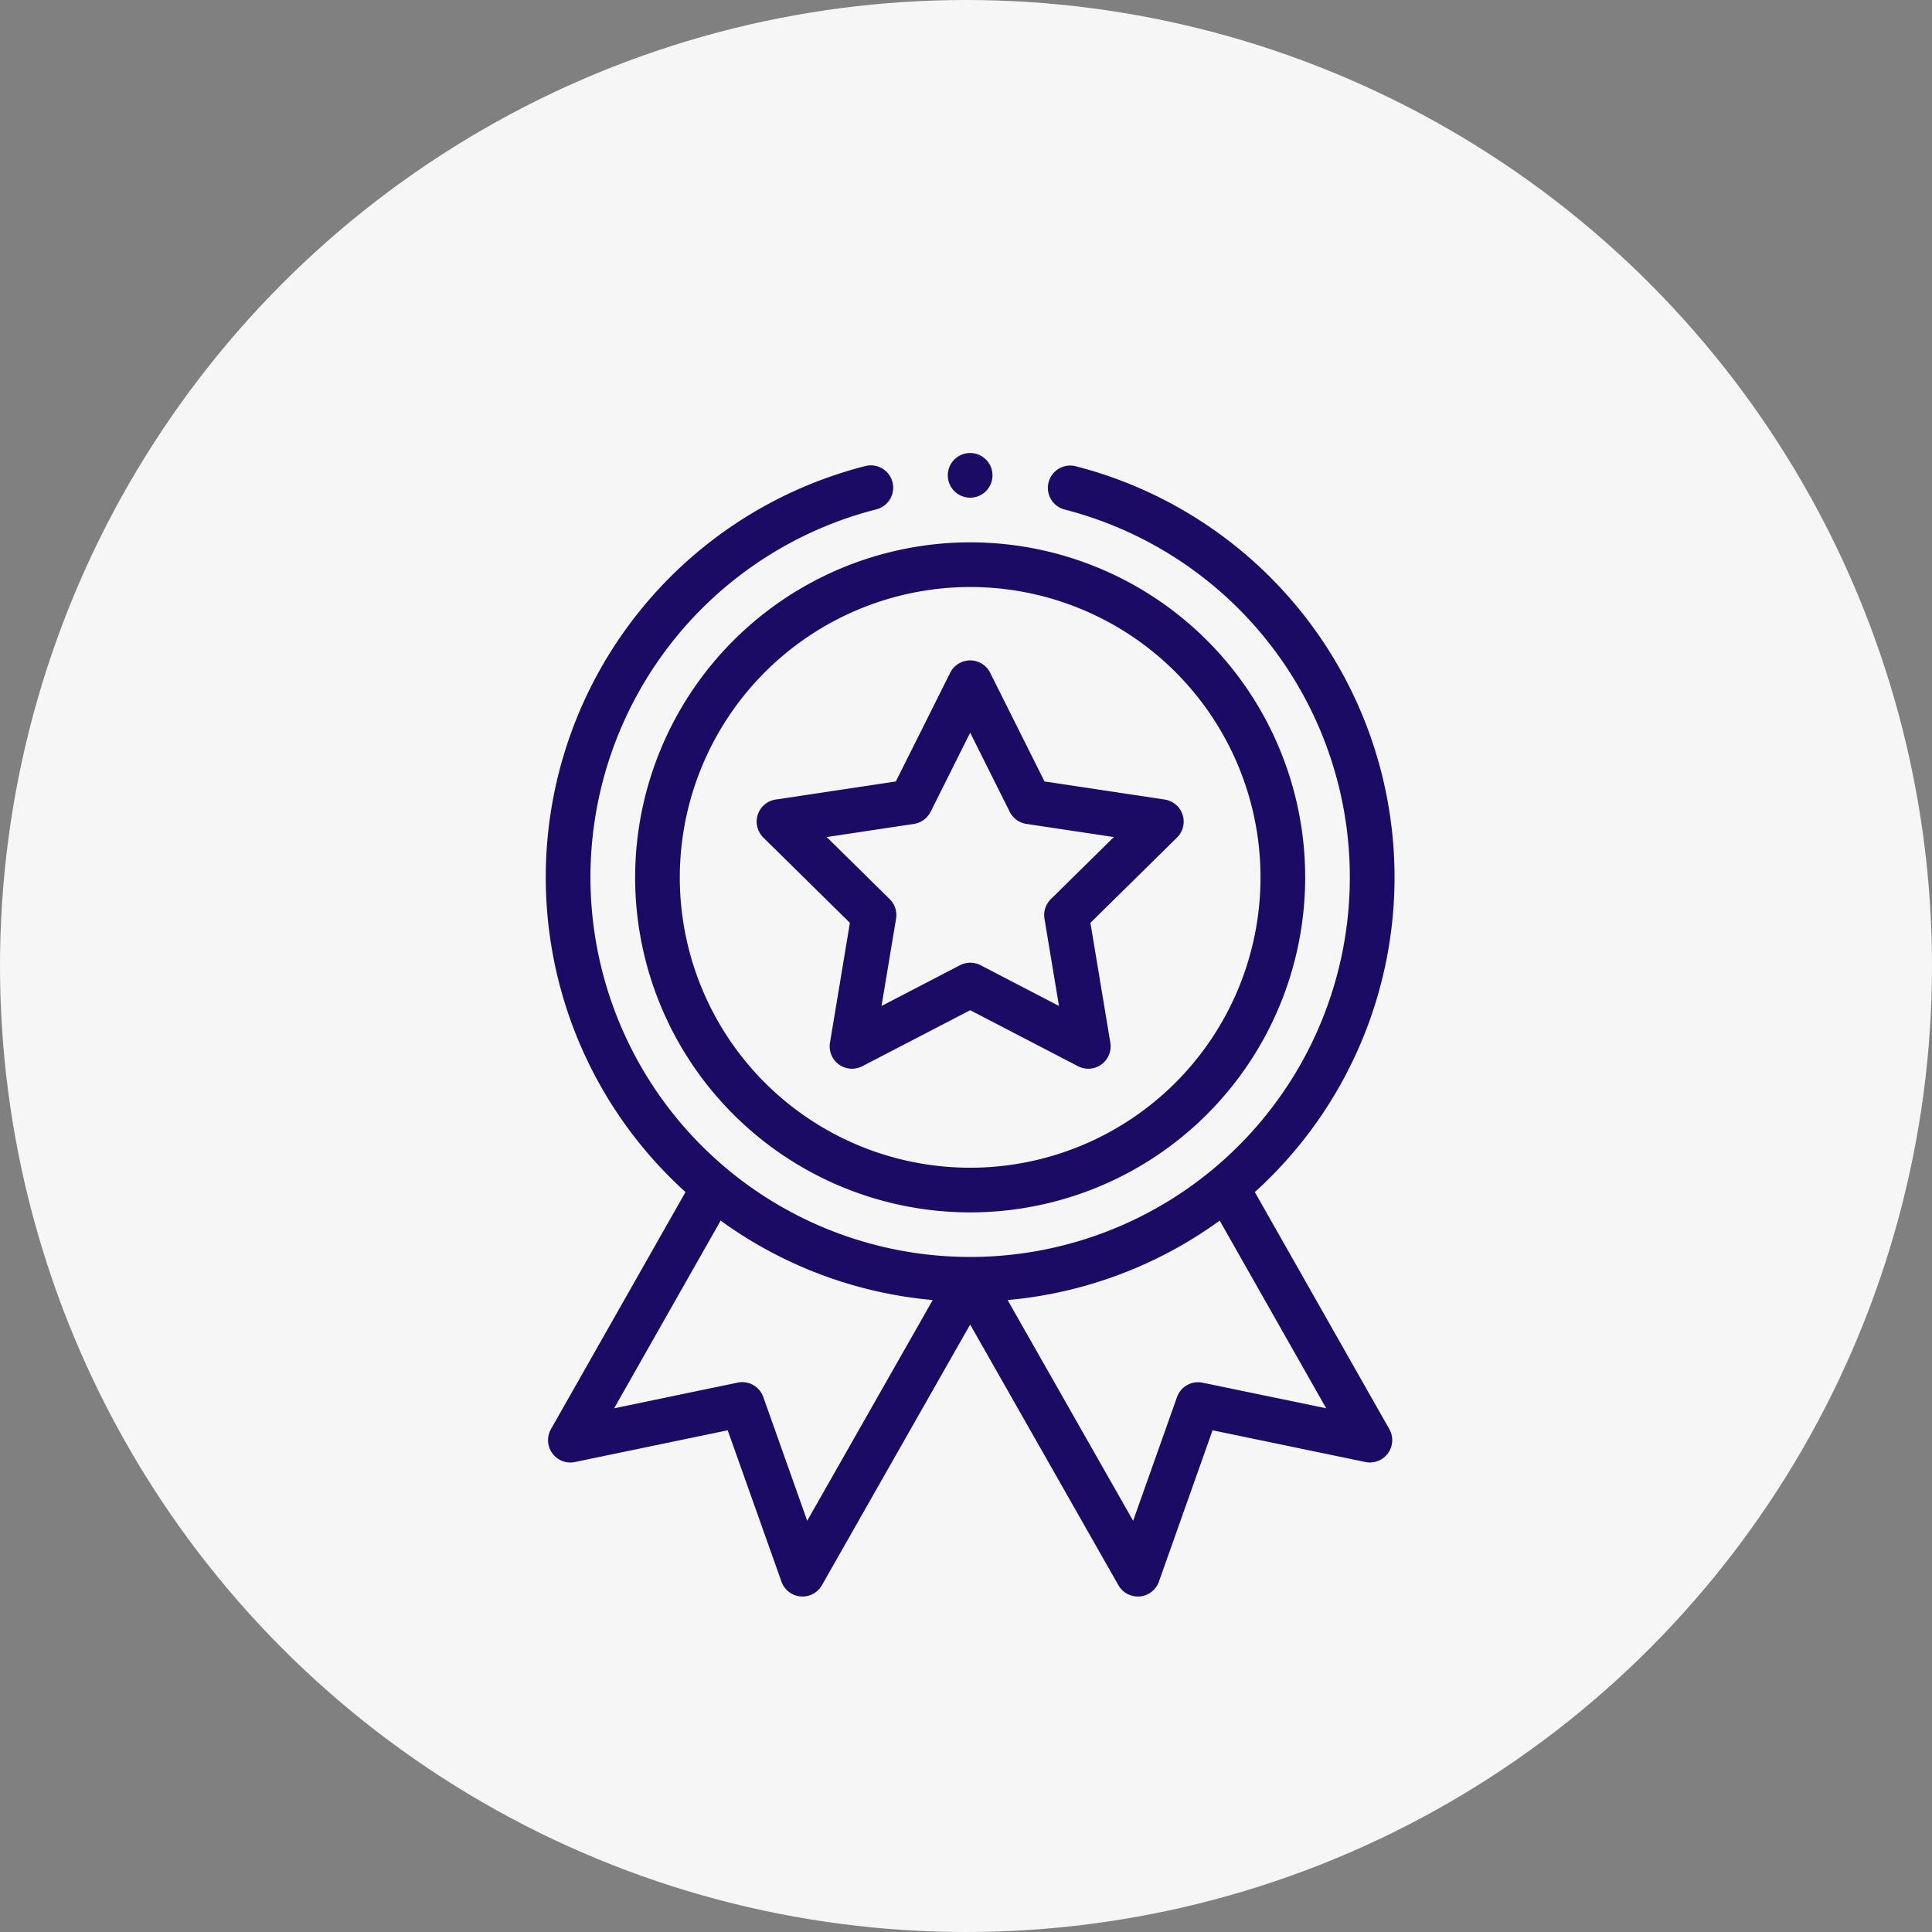<svg xmlns="http://www.w3.org/2000/svg" width="133" height="133" viewBox="0 0 133 133"><rect x="0" y="0" width="133" height="133" fill="#808080" stroke="none"/><defs><style>.a{fill:#f6f6f6;}.b{fill:#1c0b64;}</style></defs><g transform="translate(0.198 0.254)"><circle class="a" cx="66.5" cy="66.5" r="66.5" transform="translate(-0.198 -0.254)"/><g transform="translate(37.375 30.931)"><path class="b" d="M40.5,63.063A23.063,23.063,0,1,0,63.563,40,23.089,23.089,0,0,0,40.5,63.063ZM63.563,43.075A19.988,19.988,0,1,1,43.575,63.063,20.01,20.01,0,0,1,63.563,43.075Zm0,0" transform="translate(-34.35 -33.85)"/><path class="b" d="M95.367,105.054l5.96,5.872-1.371,8.253a1.538,1.538,0,0,0,2.225,1.617l7.425-3.856,7.425,3.856a1.538,1.538,0,0,0,2.225-1.617l-1.371-8.253,5.96-5.872a1.537,1.537,0,0,0-.85-2.616l-8.271-1.245-3.742-7.484a1.537,1.537,0,0,0-2.75,0l-3.742,7.484-8.271,1.245a1.537,1.537,0,0,0-.85,2.616Zm10.369-.939a1.538,1.538,0,0,0,1.147-.832l2.724-5.448,2.724,5.448a1.538,1.538,0,0,0,1.147.832l6.02.906-4.338,4.273a1.54,1.54,0,0,0-.438,1.348l1,6.007-5.4-2.806a1.537,1.537,0,0,0-1.417,0l-5.4,2.806,1-6.007a1.537,1.537,0,0,0-.438-1.348l-4.337-4.273Zm0,0" transform="translate(-80.393 -78.582)"/><path class="b" d="M183.575,1.538A1.538,1.538,0,1,1,182.038,0,1.537,1.537,0,0,1,183.575,1.538Zm0,0" transform="translate(-152.825)"/><path class="b" d="M22.467,5.629A29.215,29.215,0,0,0,10.117,55.6L.854,71.922A1.538,1.538,0,0,0,2.5,74.186L13.023,72l3.7,10.419a1.537,1.537,0,0,0,2.785.246L29.713,64.72,39.92,82.666a1.537,1.537,0,0,0,1.336.777c.045,0,.091,0,.136-.005a1.54,1.54,0,0,0,1.314-1.017L46.4,72l10.519,2.184a1.538,1.538,0,0,0,1.65-2.264L49.309,55.6A29.216,29.216,0,0,0,36.959,5.629a1.538,1.538,0,0,0-.761,2.98,26.138,26.138,0,1,1-12.971,0,1.538,1.538,0,1,0-.76-2.98Zm-3.972,72.6L15.473,69.71a1.538,1.538,0,0,0-1.762-.992L5.205,70.485l7.331-12.92a29.275,29.275,0,0,0,14.6,5.469Zm27.22-9.506a1.538,1.538,0,0,0-1.762.992l-3.021,8.515L32.291,63.034a29.277,29.277,0,0,0,14.6-5.469l7.331,12.92Zm0,0" transform="translate(-0.5 -4.723)"/></g></g></svg>